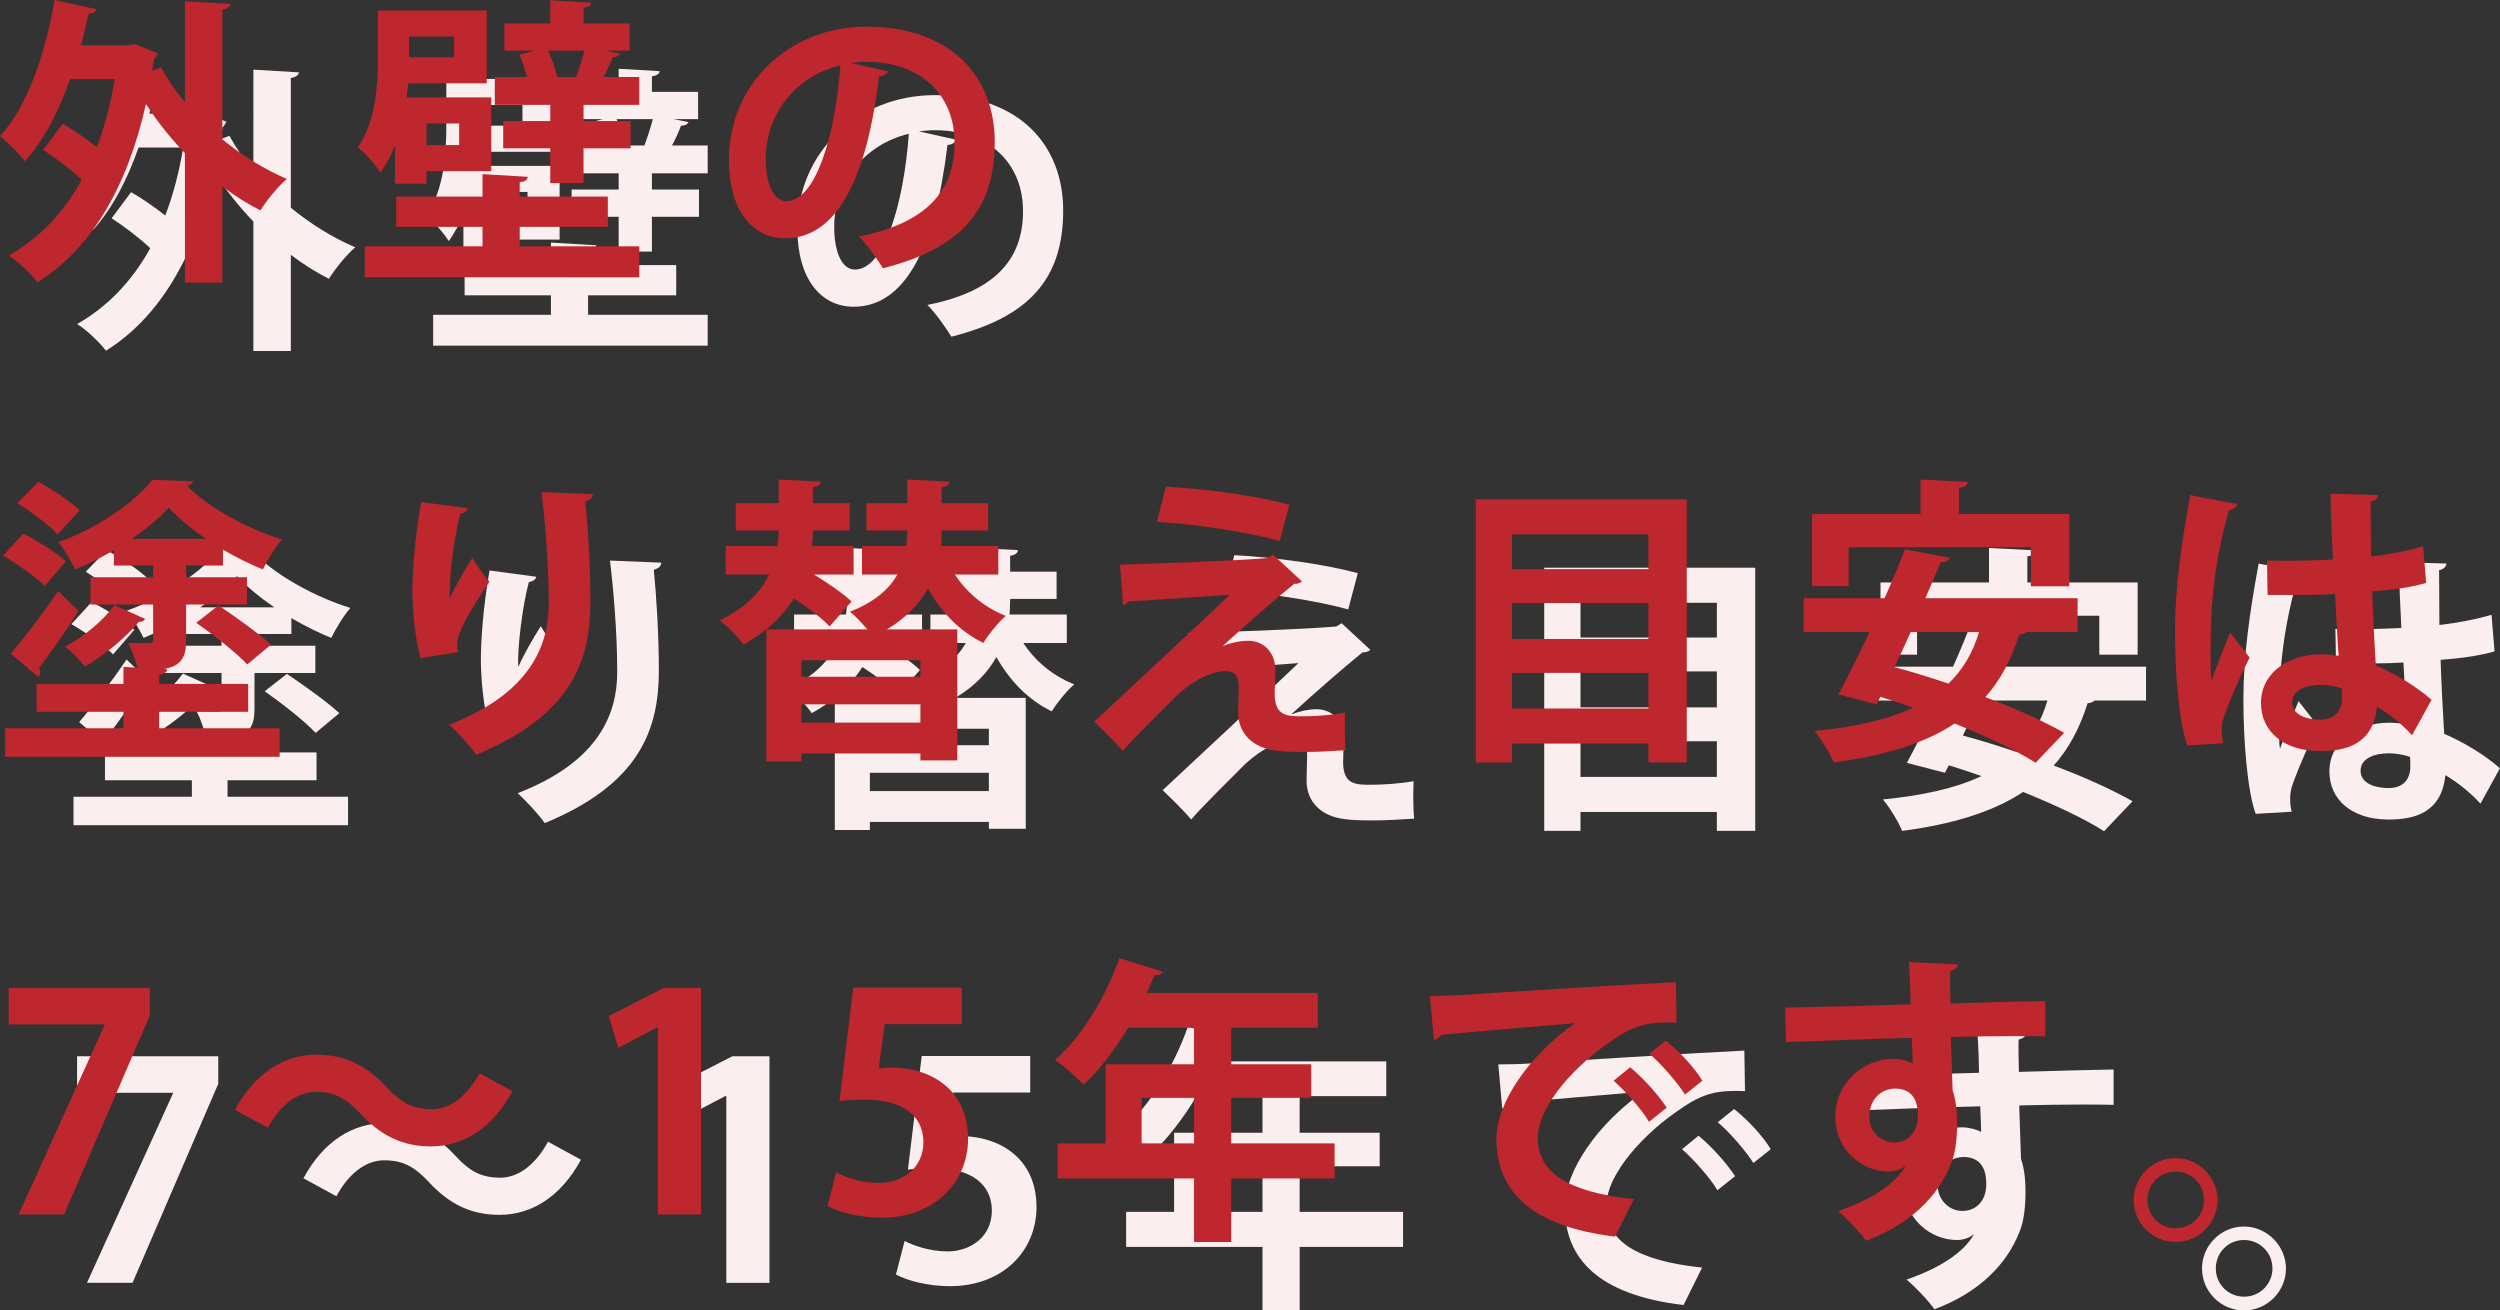 <?xml version="1.0" encoding="UTF-8"?><svg id="_イヤー_2" xmlns="http://www.w3.org/2000/svg" viewBox="0 0 417.07 218.62"><rect x="0" y="0" width="417.07" height="218.62" fill="#333333" stroke="none"/><defs><style>.cls-1{fill:#bd272d;}.cls-2{fill:#faeeee;}</style></defs><g id="_イヤー_1-2"><g><g><path class="cls-2" d="M49.87,12.06c-.05,.45-.45,.8-1.35,.95v21.65c3.3,2.7,7,5,10.75,6.6-1.45,1.2-3.4,3.65-4.4,5.25-2.2-1.1-4.3-2.45-6.35-4v16.05h-6.25v-21.6c-2.4-2.5-4.6-5.25-6.5-8.2-3.2,14.25-9.4,24.35-18.1,29.75-.95-1.3-3.3-3.55-4.8-4.45,5-2.85,9.1-7.05,12.2-12.65-1.85-1.75-4.3-3.6-6.45-5l3.25-4.35c1.85,1.05,3.95,2.5,5.7,3.9,1.3-3.4,2.3-7.15,3-11.35h-7.45c-1.9,5.4-4.4,10.2-7.55,13.7-.85-1.15-2.9-3.2-4.15-4.2,4.5-4.8,7.55-13.65,9.1-22.7l7,1.55c-.15,.45-.6,.7-1.3,.7-.4,1.8-.8,3.55-1.3,5.3h7.95l1.05-.2,3.85,1.55c-.15,.3-.4,.7-.65,.95l-.3,1.95,1.45-.55c1.1,2,2.45,3.95,4,5.8V11.62l7.6,.45Z"/><path class="cls-2" d="M77.31,42.07v-6.4c-.65,1.65-1.45,3.2-2.45,4.55-.7-1.2-2.75-3.5-3.75-4.2,3.05-4.5,3.35-10.65,3.35-15.15v-7.7h18.15v12.15h-13.1c-.1,.75-.15,1.55-.25,2.35h14.1v12.3h-10.8v2.1h-5.25Zm20.8,7.2v3.25h19.95v5.15h-45.8v-5.15h19.65v-3.25h-14.4v-5.05h14.4v-3.75l7.55,.45c-.05,.5-.4,.8-1.35,.9v2.4h14.7v5.05h-14.7Zm-10.95-31.75h-7.5v3.45h7.5v-3.45Zm.85,14.5h-5.45v3.6h5.45v-3.6Zm26.85-11.65c-.15,.35-.55,.6-1.25,.6-.35,.95-.9,2.2-1.5,3.3h5.95v4.65h-9.3v2.7h7.85v4.55h-7.85v5.8h-5.55v-5.8h-7.85v-4.55h7.85v-2.7h-9.25v-4.65h5.35c-.3-1.2-.75-2.6-1.25-3.75l2.55-.65h-5.05v-4.55h7.65v-3.85l6.85,.4c-.05,.4-.4,.75-1.3,.85v2.6h7.7v4.55h-4.1l2.5,.5Zm-7.35,3.9c.5-1.35,1.05-3.05,1.4-4.4h-6.05c.65,1.45,1.25,3.2,1.5,4.4h3.15Z"/><path class="cls-2" d="M159.57,23.32c-.2,.45-.8,.85-1.5,.85-2.05,17.1-7.05,27-15.65,27-5.45,0-9.4-4.6-9.4-13.1,0-12.8,10.2-22.2,22.95-22.2,14.15,0,21.4,8.4,21.4,19.25,0,11.75-6.05,17.85-18.65,21.05-.95-1.5-2.35-3.6-4-5.3,11.4-2.25,15.95-7.7,15.95-15.65s-5.6-13.5-14.8-13.5c-.9,0-1.7,.1-2.55,.2l6.25,1.4Zm-7.95-1c-7.6,1.8-12.45,8.35-12.45,15.5,0,4.2,1.25,7.15,3.45,7.15,4.9,0,8.15-10.95,9-22.65Z"/><path class="cls-2" d="M15.31,100.42c2.35,1.25,5.55,3.2,7.1,4.65l-3.55,4.1c-1.45-1.5-4.55-3.65-6.95-5.05l3.4-3.7Zm22.65,29.75v2.75h20.1v4.75H12.26v-4.75h19.75v-2.75h-14.5v-4.65h14.5v-2.85l2.3,.15c-.35-1.4-.9-3-1.5-4.15,1.4,.05,3,.05,3.5,.05,.5-.05,.65-.15,.65-.65v-5.8h-10.45v-4.55h10.45v-1.95h-6.55v-2.55c-2.1,1.2-4.25,2.3-6.45,3.2-.65-1.3-1.85-3.4-2.8-4.55,6.2-2.2,12.55-6.45,15.65-10.4l6.85,.25c-.15,.35-.5,.7-1.05,.75,3.75,3.75,10.3,7.25,15.85,8.95-1.15,1.3-2.4,3.4-3.2,5-2.1-.85-4.4-2-6.65-3.3v2.65h-6.15v1.95h10.15v4.55h-10.15v5.85c0,2.25-.3,4.35-3.7,4.9l.55,.05c-.05,.45-.45,.8-1.35,.95v1.5h14.85v4.65h-14.85Zm-13.45-16.85c-2.2,3.5-4.7,7.1-6.6,9.55,.15,.25,.2,.5,.2,.7,0,.3-.1,.6-.3,.8l-4.6-3.9c2.15-2.5,5.3-6.6,7.9-10.45l3.4,3.3Zm-6.7-21.55c2.3,1.3,5.4,3.3,6.9,4.8-3.55,3.8-3.6,3.9-3.7,4-1.35-1.55-4.35-3.7-6.7-5.2l3.5-3.6Zm17.8,22.9c-.15,.35-.5,.5-1.05,.5-2.05,2.45-5.55,5.5-9,7.45-.75-1-2.25-2.5-3.3-3.35,3.2-1.65,6.45-4.4,8.25-6.9l5.1,2.3Zm10.15-13.35c-2.4-1.65-4.6-3.45-6.2-5.2-1.55,1.7-3.7,3.5-6.15,5.2h12.35Zm6.9,20.95c-1.8-1.95-5.6-4.9-8.5-6.95l3.7-2.9c2.85,1.9,6.75,4.7,8.75,6.55l-3.95,3.3Z"/><path class="cls-2" d="M81.57,121.22c-.95-3.5-1.3-7.9-1.35-10.85,0-3.7,.4-9.15,1.45-15.2l7.8,1.05c-.15,.6-.75,.8-1.25,.9-1.1,4.1-1.95,11.3-1.75,14.15,.95-2.2,2.6-5,3.75-6.8,.65,1.15,2.1,3.2,2.85,4-3.2,4.75-5.4,8.45-5.4,10.55,0,.35,.05,.75,.15,1.2l-6.25,1Zm28.75-27.35c-.05,.6-.45,.95-1.25,1.2,.4,3.95,.85,10.6,.85,16.95-.05,9.65-3.15,18.75-19.05,25.3-.85-1.3-3.2-3.8-4.5-5,13.7-5.3,16.6-13.4,16.6-20.2s-.65-13.95-1.2-18.6l8.55,.35Z"/><path class="cls-2" d="M149.82,115.92c-1.25-1.35-3.6-3.1-5.95-4.65-1.15,1.8-2.65,3.55-4.6,5.15h16.85c-.9-1.05-2-2.25-2.9-2.95,4.2-1.65,6.6-3.85,7.9-6.2h-5.9v-4.75h7.4c.1-.85,.15-1.65,.15-2.45v-.15h-6.8v-4.55h6.8v-3.95l7.05,.35c-.05,.5-.4,.8-1.3,.95v2.65h7.75v4.55h-7.75v.25c0,.75-.05,1.55-.1,2.35h9.55v4.75h-7.25c2,3.05,4.95,5.5,8.5,6.9-1.25,1.05-2.9,3.1-3.75,4.5-3.95-1.9-7-5.1-9.25-9.05-1.4,2.5-3.55,4.85-6.85,6.8h11.75v21.85h-6.15v-1.15h-19.85v1.35h-5.85v-22.05c-1.15,.9-2.4,1.75-3.85,2.55-.8-1.2-2.6-3.05-3.95-4.05,4.45-2.15,6.95-4.85,8.25-7.65h-7.25v-4.75h8.65c.15-.9,.2-1.8,.2-2.6h-7.15v-4.55h7.15v-3.95l7,.35c-.05,.5-.4,.8-1.3,.95v2.65h6.15v4.55h-6.15c0,.85-.05,1.7-.15,2.6h6.95v4.75h-6.6c2.35,1.45,4.85,3.15,6.25,4.5l-3.65,4.15Zm15.15,5.65h-19.85v2.75h19.85v-2.75Zm0,10.4v-3.05h-19.85v3.05h19.85Z"/><path class="cls-2" d="M215.47,119.17c1.4-.55,2.9-.85,4.15-.85,2.8,0,4.55,2.15,4.55,4.75,0,1.45-.1,3.2-.1,4.05,0,3.8,2.1,3.8,4.7,3.8,2.05,0,4.85-.2,7.05-.6,0,.85-.05,1.6-.05,2.3,0,2.65,.15,3.95,.15,3.95-2.1,.15-4.7,.3-7.1,.3-1.7,0-3.25-.05-4.35-.2-4.15-.45-6.45-2.95-6.5-6.35,0-1.2,.1-3.2,.1-4.45,0-1.55-.7-2.5-2.05-2.5-2.3,0-5.3,1.35-8.25,4.05-2.55,2.55-7.65,7.6-9.05,9.3,0,0-1-1.3-4.75-4.9,5.05-4.75,18.6-17.3,22.65-21.2-3.25,.3-11.95,.8-17.05,1.15-.3,.45-.4,.6-.8,.6l-.5-6.75c6.8-.2,19.35-.65,24.65-1.1l.9-.55,4.8,4.45c-.35,.25-.7,.45-1.3,.4-3.2,2.6-7.8,6.6-11.85,10.3v.05Zm9.45-17.5c-5.1-1.45-14.35-2.85-20.5-3.2l1.5-5.85c6.65,.35,14.85,1.45,20.6,3l-1.6,6.05Z"/><path class="cls-2" d="M257.62,94.71h35.2v43.9h-6.4v-3.15h-22.75v3.15h-6.05v-43.9Zm28.8,5.85h-22.75v5.8h22.75v-5.8Zm0,11.45h-22.75v6h22.75v-6Zm-22.75,17.6h22.75v-5.95h-22.75v5.95Z"/><path class="cls-2" d="M358.02,116.87h-8.6c-.2,.25-.6,.4-1.15,.45-1.3,4.15-3.15,7.6-5.65,10.4,5.1,1.9,9.8,4.05,13.15,5.95l-4.75,5c-3.2-2.05-8.1-4.35-13.5-6.55-5.15,3.4-11.9,5.4-20.2,6.5-.55-1.45-2.1-3.95-3.2-5.25,6.6-.65,12.1-1.85,16.45-3.9-1.85-.65-3.7-1.25-5.45-1.8l-.65,1.25-6.35-1.65c1.55-2.85,3.35-6.5,5.15-10.4h-10.95v-5.65h13.5c1.25-2.8,2.4-5.6,3.4-8.15l7.45,1.4c-.15,.5-.55,.75-1.5,.75-.75,1.9-1.65,3.9-2.55,6h25.4v5.65Zm-38.2-14.15v6.5h-6.1v-12.05h18.1v-5.75l7.85,.4c-.05,.55-.45,.85-1.45,1v4.35h18.4v12.05h-6.4v-6.5h-30.4Zm10.35,14.15c-.9,2-1.8,4-2.7,5.85,2.85,.75,5.9,1.7,9,2.75,2.35-2.25,4.05-5.05,5.1-8.6h-11.4Z"/><path class="cls-2" d="M376.31,135.77c-1.4-3.85-2.05-12.25-2.05-19.1,0-7.3,1.1-14.85,2.55-22.65l7.85,1.5c-.1,.5-.75,.9-1.4,1-3.05,10.85-3.05,18.55-3.05,24.3,0,1.7,0,3.25,.15,4.1,.7-1.95,2.3-6.05,3.1-7.95l3.25,4.15c-1.3,2.5-3.15,6.7-4.15,9.5-.35,.9-.5,1.7-.5,2.65,0,.65,.05,1.35,.25,2.15l-6,.35Zm13.3-30.85c3.65,.15,7.35,0,11-.15-.2-3.9-.35-7.3-.4-11l7.95,.25c-.1,.5-.45,.95-1.25,1.1l.05,9.15c3.4-.4,6.3-1,8.7-1.7l.5,6.1c-2.2,.65-5.35,1.15-9,1.4,.15,4.5,.4,9.1,.6,12.35,3.45,1.5,6.8,3.55,9.3,5.75l-3.25,5.9c-1.6-1.75-3.65-3.45-5.85-4.75-.65,6.35-5.25,7.4-9.5,7.4-6.15,0-9.85-3.35-9.85-8,0-5.25,4.85-8.15,9.95-8.15,.95,0,1.95,.1,3,.25-.2-2.65-.4-6.65-.6-10.3-1.45,.1-3.2,.15-4.3,.15h-6.95l-.1-5.75Zm12.45,21.35c-1-.35-2.35-.6-3.45-.6-2.45,0-4.8,.8-4.8,2.95,0,1.9,2.1,2.85,4.65,2.85s3.7-1.5,3.65-3.8c0-.35,0-.95-.05-1.4Z"/><path class="cls-2" d="M12.86,176.21h23.55v4.6l-14.3,33.2h-7.6l14.35-31.6v-.1H12.86v-6.1Z"/><path class="cls-2" d="M96.92,193.47c-3.35,6.2-8.25,9.2-13.6,9.2-4.75,0-8.4-1.8-11.8-5.5-2.15-2.25-3.95-3.6-7.45-3.6-3.2,0-6.05,2.45-7.95,6l-5.5-3c3.35-6.2,8.25-9.2,13.6-9.2,4.75,0,8.4,1.8,11.8,5.5,2.15,2.3,4,3.6,7.45,3.6,3.2,0,6.05-2.45,7.95-6l5.5,3Z"/><path class="cls-2" d="M121.17,214.02v-31.2h-.1l-6.5,3.4-1.6-5.3,9.2-4.7h6.2v37.8h-7.2Z"/><path class="cls-2" d="M171.87,176.17v6.1h-12.85l-1,7.4c.7-.1,1.3-.15,2.1-.15,6.6,0,12.8,3.7,12.8,11.85,0,7.25-5.55,13.2-14.45,13.2-3.75,0-7.15-.95-9-1.95l1.45-5.6c1.5,.8,4.25,1.75,7.15,1.75,3.85,0,7.4-2.45,7.4-6.8s-3.35-7.1-9.75-7.1c-1.7,0-3,.1-4.25,.25l2.3-18.95h18.1Z"/><path class="cls-2" d="M234.07,202.17v5.85h-17.25v10.6h-6.2v-10.6h-22.75v-5.85h8v-13.2h14.75v-6.1h-11c-2.2,3.65-4.75,7-7.4,9.5-1.1-1.15-3.35-3.15-4.8-4.1,4.4-3.8,8.5-10.5,10.75-17l7.25,2.25c-.2,.4-.7,.65-1.4,.6-.4,1-.85,1.95-1.3,2.95h28.55v5.8h-14.45v6.1h13.35v5.6h-13.35v7.6h17.25Zm-32.2,0h8.75v-7.6h-8.75v7.6Z"/><path class="cls-2" d="M249.96,177.57c1.55,0,3.85-.05,5.25-.15,5.75-.4,27.35-1.75,35.8-2.15l.1,6.75c-4.45-.15-6.9,.25-10.85,3.05-5.5,3.65-12.3,10.55-12.3,16.25s5.05,9,16,10.15l-3.1,6.25c-14.2-1.7-19.8-7.7-19.8-16.35,0-6.1,5.6-14,13.1-19.25-6.2,.55-17.75,1.45-22.35,1.95-.1,.4-.75,.75-1.2,.85l-.65-7.35Zm33.4,11.9c2.15,1.75,4.75,4.65,6.1,6.75l-2.95,2.35c-1.1-1.95-4.1-5.3-5.9-6.85l2.75-2.25Zm5.95-4.45c2.25,1.8,4.8,4.5,6.1,6.7l-2.9,2.3c-1.15-1.85-3.95-5.15-5.95-6.8l2.75-2.2Z"/><path class="cls-2" d="M309.21,179.52c3.15-.1,7.55-.15,11.45-.25,2.35-.1,5.9-.2,9.5-.3,0-.75-.1-4.8-.3-7.05l8.25,.4c-.05,.4-.55,.95-1.35,1.1-.05,1.2,0,3.35,.05,5.4,6.55-.2,13.1-.35,15.8-.4v5.9c-1.45-.05-3.35-.05-5.5-.05-3,0-6.55,.05-10.25,.15l.3,8.9c.7,2,.75,4.35,.75,5.7,0,2.35-.3,4.95-1.05,6.6-2.05,5.2-6.6,10-14.15,12.8-1.05-1.5-3.2-3.75-4.65-4.95,5.4-1.85,9.5-4.45,11.25-7.55h-.05c-.6,.55-1.75,.95-2.75,.95-4.45,0-8.9-3.55-8.9-9.1-.05-5.7,4.65-9.7,9.65-9.7,1.15,0,2.3,.3,3.25,.75,0-.5-.1-3.25-.15-4.25-3.7,.05-20.2,.65-21,.7l-.15-5.75Zm22.15,18.1c0-1.1,0-4.6-3.8-4.6-2.35,.05-4.25,1.75-4.3,4.7,0,2.55,2,4.3,4.1,4.3,2.5,0,4-1.9,4-4.4Z"/><path class="cls-2" d="M381.36,211.62c0,3.85-3.15,7-7,7s-7-3.15-7-7,3.15-7,7-7,7,3.25,7,7Zm-2.25,0c0-2.65-2.1-4.75-4.75-4.75s-4.7,2.1-4.7,4.75,2.1,4.7,4.7,4.7c2.75,0,4.75-2.2,4.75-4.7Z"/></g><g><path class="cls-1" d="M38.45,.65c-.05,.45-.45,.8-1.35,.95V23.25c3.3,2.7,7,5,10.75,6.6-1.45,1.2-3.4,3.65-4.4,5.25-2.2-1.1-4.3-2.45-6.35-4v16.05h-6.25V25.55c-2.4-2.5-4.6-5.25-6.5-8.2-3.2,14.25-9.4,24.35-18.1,29.75-.95-1.3-3.3-3.55-4.8-4.45,5-2.85,9.1-7.05,12.2-12.65-1.85-1.75-4.3-3.6-6.45-5l3.25-4.35c1.85,1.05,3.95,2.5,5.7,3.9,1.3-3.4,2.3-7.15,3-11.35h-7.45c-1.9,5.4-4.4,10.2-7.55,13.7-.85-1.15-2.9-3.2-4.15-4.2C4.5,17.9,7.55,9.05,9.1,0l7,1.55c-.15,.45-.6,.7-1.3,.7-.4,1.8-.8,3.55-1.3,5.3h7.95l1.05-.2,3.85,1.55c-.15,.3-.4,.7-.65,.95l-.3,1.95,1.45-.55c1.1,2,2.45,3.95,4,5.8V.2l7.6,.45Z"/><path class="cls-1" d="M65.9,30.65v-6.4c-.65,1.65-1.45,3.2-2.45,4.55-.7-1.2-2.75-3.5-3.75-4.2,3.05-4.5,3.35-10.65,3.35-15.15V1.75h18.15V13.9h-13.1c-.1,.75-.15,1.55-.25,2.35h14.1v12.3h-10.8v2.1h-5.25Zm20.8,7.2v3.25h19.95v5.15H60.85v-5.15h19.65v-3.25h-14.4v-5.05h14.4v-3.75l7.55,.45c-.05,.5-.4,.8-1.35,.9v2.4h14.7v5.05h-14.7Zm-10.95-31.75h-7.5v3.45h7.5v-3.45Zm.85,14.5h-5.45v3.6h5.45v-3.6Zm26.85-11.65c-.15,.35-.55,.6-1.25,.6-.35,.95-.9,2.2-1.5,3.3h5.95v4.65h-9.3v2.7h7.85v4.55h-7.85v5.8h-5.55v-5.8h-7.85v-4.55h7.85v-2.7h-9.25v-4.65h5.35c-.3-1.2-.75-2.6-1.25-3.75l2.55-.65h-5.05V3.9h7.65V.05l6.85,.4c-.05,.4-.4,.75-1.3,.85V3.9h7.7v4.55h-4.1l2.5,.5Zm-7.35,3.9c.5-1.35,1.05-3.05,1.4-4.4h-6.05c.65,1.45,1.25,3.2,1.5,4.4h3.15Z"/><path class="cls-1" d="M148.15,11.9c-.2,.45-.8,.85-1.5,.85-2.05,17.1-7.05,27-15.65,27-5.45,0-9.4-4.6-9.4-13.1,0-12.8,10.2-22.2,22.95-22.2,14.15,0,21.4,8.4,21.4,19.25,0,11.75-6.05,17.85-18.65,21.05-.95-1.5-2.35-3.6-4-5.3,11.4-2.25,15.95-7.7,15.95-15.65s-5.6-13.5-14.8-13.5c-.9,0-1.7,.1-2.55,.2l6.25,1.4Zm-7.95-1c-7.6,1.8-12.45,8.35-12.45,15.5,0,4.2,1.25,7.15,3.45,7.15,4.9,0,8.15-10.95,9-22.65Z"/><path class="cls-1" d="M3.9,89c2.35,1.25,5.55,3.2,7.1,4.65l-3.55,4.1c-1.45-1.5-4.55-3.65-6.95-5.05l3.4-3.7Zm22.65,29.75v2.75h20.1v4.75H.85v-4.75H20.6v-2.75H6.1v-4.65h14.5v-2.85l2.3,.15c-.35-1.4-.9-3-1.5-4.15,1.4,.05,3,.05,3.5,.05,.5-.05,.65-.15,.65-.65v-5.8H15.1v-4.55h10.45v-1.95h-6.55v-2.55c-2.1,1.2-4.25,2.3-6.45,3.2-.65-1.3-1.85-3.4-2.8-4.55,6.2-2.2,12.55-6.45,15.65-10.4l6.85,.25c-.15,.35-.5,.7-1.05,.75,3.75,3.75,10.3,7.25,15.85,8.95-1.15,1.3-2.4,3.4-3.2,5-2.1-.85-4.4-2-6.65-3.3v2.65h-6.15v1.95h10.15v4.55h-10.15v5.85c0,2.25-.3,4.35-3.7,4.9l.55,.05c-.05,.45-.45,.8-1.35,.95v1.5h14.85v4.65h-14.85Zm-13.45-16.85c-2.2,3.5-4.7,7.1-6.6,9.55,.15,.25,.2,.5,.2,.7,0,.3-.1,.6-.3,.8l-4.6-3.9c2.15-2.5,5.3-6.6,7.9-10.45l3.4,3.3Zm-6.7-21.55c2.3,1.3,5.4,3.3,6.9,4.8-3.55,3.8-3.6,3.9-3.7,4-1.35-1.55-4.35-3.7-6.7-5.2l3.5-3.6Zm17.8,22.9c-.15,.35-.5,.5-1.05,.5-2.05,2.45-5.55,5.5-9,7.45-.75-1-2.25-2.5-3.3-3.35,3.2-1.65,6.45-4.4,8.25-6.9l5.1,2.3Zm10.15-13.35c-2.4-1.65-4.6-3.45-6.2-5.2-1.55,1.7-3.7,3.5-6.15,5.2h12.35Zm6.9,20.95c-1.8-1.95-5.6-4.9-8.5-6.95l3.7-2.9c2.85,1.9,6.75,4.7,8.75,6.55l-3.95,3.3Z"/><path class="cls-1" d="M70.15,109.8c-.95-3.5-1.3-7.9-1.35-10.85,0-3.7,.4-9.15,1.45-15.2l7.8,1.05c-.15,.6-.75,.8-1.25,.9-1.1,4.1-1.95,11.3-1.75,14.15,.95-2.2,2.6-5,3.75-6.8,.65,1.15,2.1,3.2,2.85,4-3.2,4.75-5.4,8.45-5.4,10.55,0,.35,.05,.75,.15,1.2l-6.25,1Zm28.75-27.35c-.05,.6-.45,.95-1.25,1.2,.4,3.95,.85,10.6,.85,16.95-.05,9.65-3.15,18.75-19.05,25.3-.85-1.3-3.2-3.8-4.5-5,13.7-5.3,16.6-13.4,16.6-20.2s-.65-13.95-1.2-18.6l8.55,.35Z"/><path class="cls-1" d="M138.4,104.5c-1.25-1.35-3.6-3.1-5.95-4.65-1.15,1.8-2.65,3.55-4.6,5.15h16.85c-.9-1.05-2-2.25-2.9-2.95,4.2-1.65,6.6-3.85,7.9-6.2h-5.9v-4.75h7.4c.1-.85,.15-1.65,.15-2.45v-.15h-6.8v-4.55h6.8v-3.95l7.05,.35c-.05,.5-.4,.8-1.3,.95v2.65h7.75v4.55h-7.75v.25c0,.75-.05,1.55-.1,2.35h9.55v4.75h-7.25c2,3.05,4.95,5.5,8.5,6.9-1.25,1.05-2.9,3.1-3.75,4.5-3.95-1.9-7-5.1-9.25-9.05-1.4,2.5-3.55,4.85-6.85,6.8h11.75v21.85h-6.15v-1.15h-19.85v1.35h-5.85v-22.05c-1.15,.9-2.4,1.75-3.85,2.55-.8-1.2-2.6-3.05-3.95-4.05,4.45-2.15,6.95-4.85,8.25-7.65h-7.25v-4.75h8.65c.15-.9,.2-1.8,.2-2.6h-7.15v-4.55h7.15v-3.95l7,.35c-.05,.5-.4,.8-1.3,.95v2.65h6.15v4.55h-6.15c0,.85-.05,1.7-.15,2.6h6.95v4.75h-6.6c2.35,1.45,4.85,3.15,6.25,4.5l-3.65,4.15Zm15.15,5.65h-19.85v2.75h19.85v-2.75Zm0,10.4v-3.05h-19.85v3.05h19.85Z"/><path class="cls-1" d="M204.05,107.75c1.4-.55,2.9-.85,4.15-.85,2.8,0,4.55,2.15,4.55,4.75,0,1.45-.1,3.2-.1,4.05,0,3.8,2.1,3.8,4.7,3.8,2.05,0,4.85-.2,7.05-.6,0,.85-.05,1.6-.05,2.3,0,2.65,.15,3.95,.15,3.95-2.1,.15-4.7,.3-7.1,.3-1.7,0-3.25-.05-4.35-.2-4.15-.45-6.45-2.95-6.5-6.35,0-1.2,.1-3.2,.1-4.45,0-1.55-.7-2.5-2.05-2.5-2.3,0-5.3,1.35-8.25,4.05-2.55,2.55-7.65,7.6-9.05,9.3,0,0-1-1.3-4.75-4.9,5.05-4.75,18.6-17.3,22.65-21.2-3.25,.3-11.95,.8-17.05,1.15-.3,.45-.4,.6-.8,.6l-.5-6.75c6.8-.2,19.35-.65,24.65-1.1l.9-.55,4.8,4.45c-.35,.25-.7,.45-1.3,.4-3.2,2.6-7.8,6.6-11.85,10.3v.05Zm9.45-17.5c-5.1-1.45-14.35-2.85-20.5-3.2l1.5-5.85c6.65,.35,14.85,1.45,20.6,3l-1.6,6.05Z"/><path class="cls-1" d="M246.2,83.3h35.2v43.9h-6.4v-3.15h-22.75v3.15h-6.05v-43.9Zm28.8,5.85h-22.75v5.8h22.75v-5.8Zm0,11.45h-22.75v6h22.75v-6Zm-22.75,17.6h22.75v-5.95h-22.75v5.95Z"/><path class="cls-1" d="M346.6,105.45h-8.6c-.2,.25-.6,.4-1.15,.45-1.3,4.15-3.15,7.6-5.65,10.4,5.1,1.9,9.8,4.05,13.15,5.95l-4.75,5c-3.2-2.05-8.1-4.35-13.5-6.55-5.15,3.4-11.9,5.4-20.2,6.5-.55-1.45-2.1-3.95-3.2-5.25,6.6-.65,12.1-1.85,16.45-3.9-1.85-.65-3.7-1.25-5.45-1.8l-.65,1.25-6.35-1.65c1.55-2.85,3.35-6.5,5.15-10.4h-10.95v-5.65h13.5c1.25-2.8,2.4-5.6,3.4-8.15l7.45,1.4c-.15,.5-.55,.75-1.5,.75-.75,1.9-1.65,3.9-2.55,6h25.4v5.65Zm-38.2-14.15v6.5h-6.1v-12.05h18.1v-5.75l7.85,.4c-.05,.55-.45,.85-1.45,1v4.35h18.4v12.05h-6.4v-6.5h-30.4Zm10.35,14.15c-.9,2-1.8,4-2.7,5.85,2.85,.75,5.9,1.7,9,2.75,2.35-2.25,4.05-5.05,5.1-8.6h-11.4Z"/><path class="cls-1" d="M364.9,124.35c-1.4-3.85-2.05-12.25-2.05-19.1,0-7.3,1.1-14.85,2.55-22.65l7.85,1.5c-.1,.5-.75,.9-1.4,1-3.05,10.85-3.05,18.55-3.05,24.3,0,1.7,0,3.25,.15,4.1,.7-1.95,2.3-6.05,3.1-7.95l3.25,4.15c-1.3,2.5-3.15,6.7-4.15,9.5-.35,.9-.5,1.7-.5,2.65,0,.65,.05,1.35,.25,2.15l-6,.35Zm13.3-30.85c3.65,.15,7.35,0,11-.15-.2-3.9-.35-7.3-.4-11l7.95,.25c-.1,.5-.45,.95-1.25,1.1l.05,9.15c3.4-.4,6.3-1,8.7-1.7l.5,6.1c-2.2,.65-5.35,1.15-9,1.4,.15,4.5,.4,9.1,.6,12.35,3.45,1.5,6.8,3.55,9.3,5.75l-3.25,5.9c-1.6-1.75-3.65-3.45-5.85-4.75-.65,6.35-5.25,7.4-9.5,7.4-6.15,0-9.85-3.35-9.85-8,0-5.25,4.85-8.15,9.95-8.15,.95,0,1.95,.1,3,.25-.2-2.65-.4-6.65-.6-10.3-1.45,.1-3.2,.15-4.3,.15h-6.95l-.1-5.75Zm12.45,21.35c-1-.35-2.35-.6-3.45-.6-2.45,0-4.8,.8-4.8,2.95,0,1.9,2.1,2.85,4.65,2.85s3.7-1.5,3.65-3.8c0-.35,0-.95-.05-1.4Z"/><path class="cls-1" d="M1.45,164.8H25v4.6l-14.3,33.2H3.1l14.35-31.6v-.1H1.45v-6.1Z"/><path class="cls-1" d="M85.5,182.05c-3.35,6.2-8.25,9.2-13.6,9.2-4.75,0-8.4-1.8-11.8-5.5-2.15-2.25-3.95-3.6-7.45-3.6-3.2,0-6.05,2.45-7.95,6l-5.5-3c3.35-6.2,8.25-9.2,13.6-9.2,4.75,0,8.4,1.8,11.8,5.5,2.15,2.3,4,3.6,7.45,3.6,3.2,0,6.05-2.45,7.95-6l5.5,3Z"/><path class="cls-1" d="M109.75,202.6v-31.2h-.1l-6.5,3.4-1.6-5.3,9.2-4.7h6.2v37.8h-7.2Z"/><path class="cls-1" d="M160.45,164.75v6.1h-12.85l-1,7.4c.7-.1,1.3-.15,2.1-.15,6.6,0,12.8,3.7,12.8,11.85,0,7.25-5.55,13.2-14.45,13.2-3.75,0-7.15-.95-9-1.95l1.45-5.6c1.5,.8,4.25,1.75,7.15,1.75,3.85,0,7.4-2.45,7.4-6.8s-3.35-7.1-9.75-7.1c-1.7,0-3,.1-4.25,.25l2.3-18.95h18.1Z"/><path class="cls-1" d="M222.65,190.75v5.85h-17.25v10.6h-6.2v-10.6h-22.75v-5.85h8v-13.2h14.75v-6.1h-11c-2.2,3.65-4.75,7-7.4,9.5-1.1-1.15-3.35-3.15-4.8-4.1,4.4-3.8,8.5-10.5,10.75-17l7.25,2.25c-.2,.4-.7,.65-1.4,.6-.4,1-.85,1.95-1.3,2.95h28.55v5.8h-14.45v6.1h13.35v5.6h-13.35v7.6h17.25Zm-32.2,0h8.75v-7.6h-8.75v7.6Z"/><path class="cls-1" d="M238.55,166.15c1.55,0,3.85-.05,5.25-.15,5.75-.4,27.35-1.75,35.8-2.15l.1,6.75c-4.45-.15-6.9,.25-10.85,3.05-5.5,3.65-12.3,10.55-12.3,16.25s5.05,9,16,10.15l-3.1,6.25c-14.2-1.7-19.8-7.7-19.8-16.35,0-6.1,5.6-14,13.1-19.25-6.2,.55-17.75,1.45-22.35,1.95-.1,.4-.75,.75-1.2,.85l-.65-7.35Zm33.4,11.9c2.15,1.75,4.75,4.65,6.1,6.75l-2.95,2.35c-1.1-1.95-4.1-5.3-5.9-6.85l2.75-2.25Zm5.95-4.45c2.25,1.8,4.8,4.5,6.1,6.7l-2.9,2.3c-1.15-1.85-3.95-5.15-5.95-6.8l2.75-2.2Z"/><path class="cls-1" d="M297.8,168.1c3.15-.1,7.55-.15,11.45-.25,2.35-.1,5.9-.2,9.5-.3,0-.75-.1-4.8-.3-7.05l8.25,.4c-.05,.4-.55,.95-1.35,1.1-.05,1.2,0,3.35,.05,5.4,6.55-.2,13.1-.35,15.8-.4v5.9c-1.45-.05-3.35-.05-5.5-.05-3,0-6.55,.05-10.25,.15l.3,8.9c.7,2,.75,4.35,.75,5.7,0,2.35-.3,4.95-1.05,6.6-2.05,5.2-6.6,10-14.15,12.8-1.05-1.5-3.2-3.75-4.65-4.95,5.4-1.85,9.5-4.45,11.25-7.55h-.05c-.6,.55-1.75,.95-2.75,.95-4.45,0-8.9-3.55-8.9-9.1-.05-5.7,4.65-9.7,9.65-9.7,1.15,0,2.3,.3,3.25,.75,0-.5-.1-3.25-.15-4.25-3.7,.05-20.2,.65-21,.7l-.15-5.75Zm22.15,18.1c0-1.1,0-4.6-3.8-4.6-2.35,.05-4.25,1.75-4.3,4.7,0,2.55,2,4.3,4.1,4.3,2.5,0,4-1.9,4-4.4Z"/><path class="cls-1" d="M369.95,200.2c0,3.85-3.15,7-7,7s-7-3.15-7-7,3.15-7,7-7,7,3.25,7,7Zm-2.25,0c0-2.65-2.1-4.75-4.75-4.75s-4.7,2.1-4.7,4.75,2.1,4.7,4.7,4.7c2.75,0,4.75-2.2,4.75-4.7Z"/></g></g></g></svg>